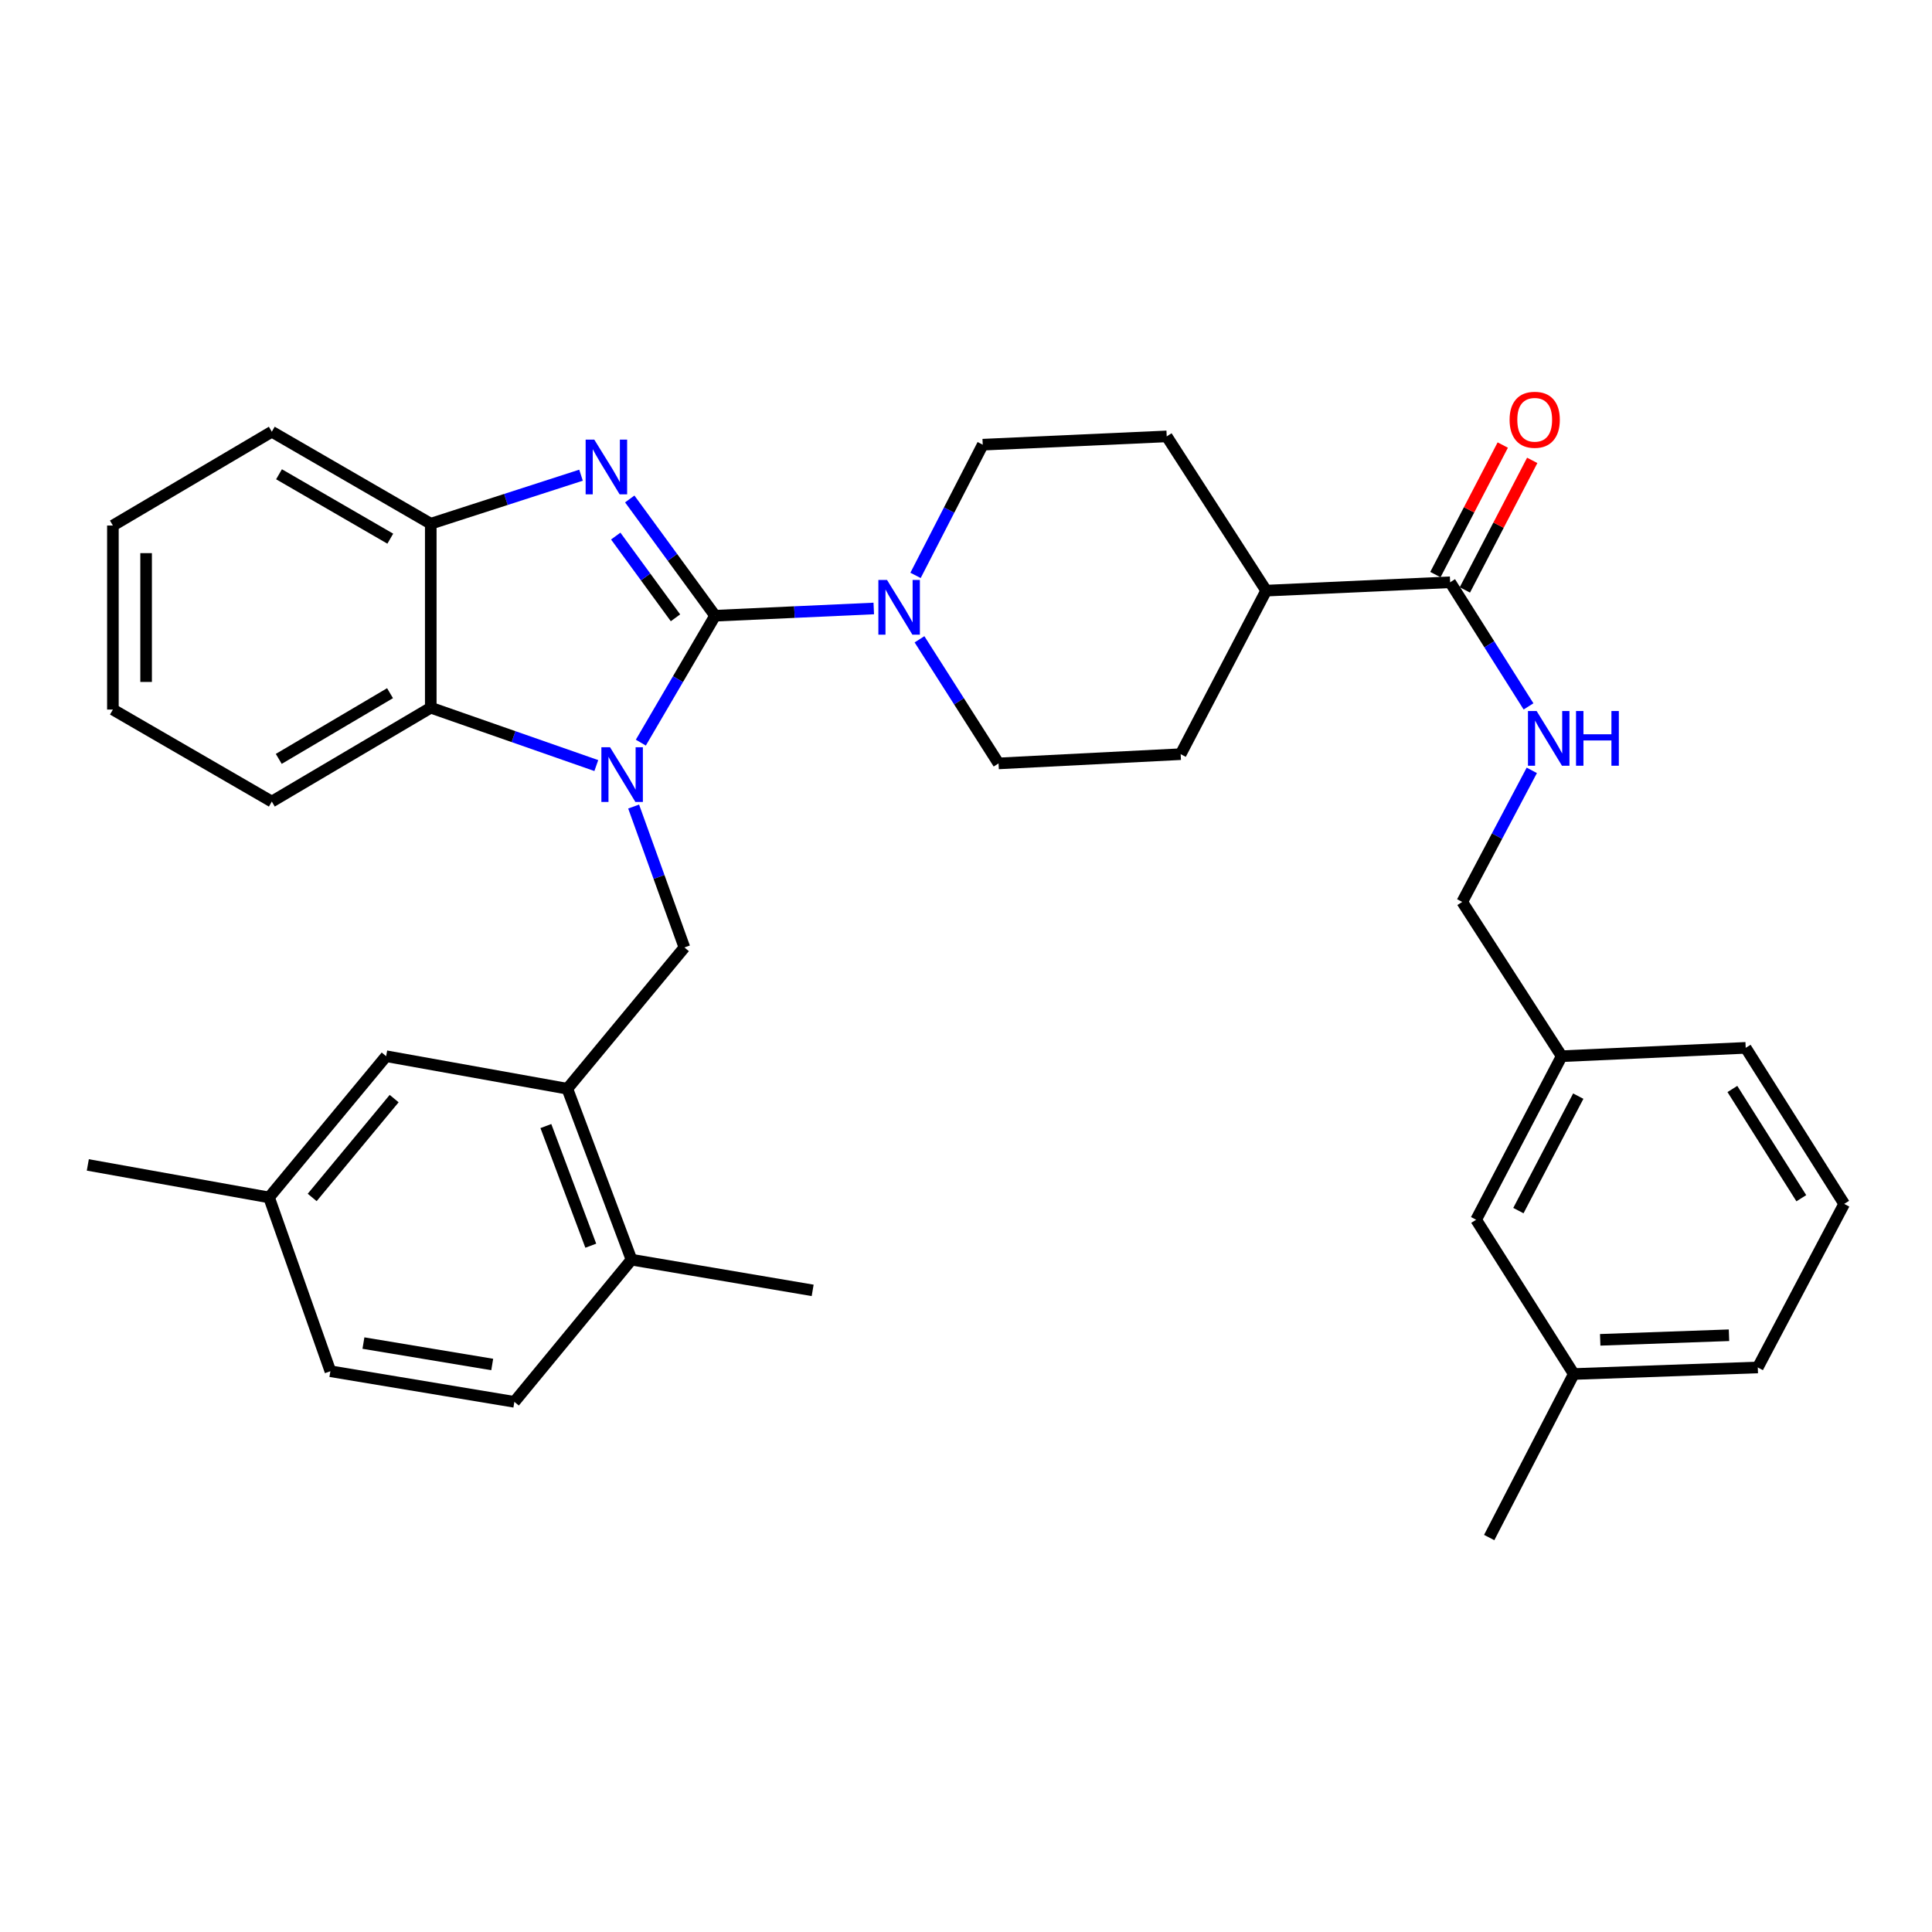 <?xml version='1.0' encoding='iso-8859-1'?>
<svg version='1.1' baseProfile='full'
              xmlns='http://www.w3.org/2000/svg'
                      xmlns:rdkit='http://www.rdkit.org/xml'
                      xmlns:xlink='http://www.w3.org/1999/xlink'
                  xml:space='preserve'
width='1000px' height='1000px' viewBox='0 0 1000 1000'>
<!-- END OF HEADER -->
<rect style='opacity:1.0;fill:#FFFFFF;stroke:none' width='1000' height='1000' x='0' y='0'> </rect>
<path class='bond-0' d='M 370.131,318.693 L 350.911,351.54' style='fill:none;fill-rule:evenodd;stroke:#000000;stroke-width:6px;stroke-linecap:butt;stroke-linejoin:miter;stroke-opacity:1' />
<path class='bond-0' d='M 350.911,351.54 L 331.691,384.387' style='fill:none;fill-rule:evenodd;stroke:#0000FF;stroke-width:6px;stroke-linecap:butt;stroke-linejoin:miter;stroke-opacity:1' />
<path class='bond-1' d='M 370.131,318.693 L 348.045,288.478' style='fill:none;fill-rule:evenodd;stroke:#000000;stroke-width:6px;stroke-linecap:butt;stroke-linejoin:miter;stroke-opacity:1' />
<path class='bond-1' d='M 348.045,288.478 L 325.958,258.263' style='fill:none;fill-rule:evenodd;stroke:#0000FF;stroke-width:6px;stroke-linecap:butt;stroke-linejoin:miter;stroke-opacity:1' />
<path class='bond-1' d='M 349.626,319.774 L 334.165,298.623' style='fill:none;fill-rule:evenodd;stroke:#000000;stroke-width:6px;stroke-linecap:butt;stroke-linejoin:miter;stroke-opacity:1' />
<path class='bond-1' d='M 334.165,298.623 L 318.704,277.473' style='fill:none;fill-rule:evenodd;stroke:#0000FF;stroke-width:6px;stroke-linecap:butt;stroke-linejoin:miter;stroke-opacity:1' />
<path class='bond-2' d='M 370.131,318.693 L 411.197,316.819' style='fill:none;fill-rule:evenodd;stroke:#000000;stroke-width:6px;stroke-linecap:butt;stroke-linejoin:miter;stroke-opacity:1' />
<path class='bond-2' d='M 411.197,316.819 L 452.262,314.946' style='fill:none;fill-rule:evenodd;stroke:#0000FF;stroke-width:6px;stroke-linecap:butt;stroke-linejoin:miter;stroke-opacity:1' />
<path class='bond-3' d='M 308.649,396.258 L 265.807,381.282' style='fill:none;fill-rule:evenodd;stroke:#0000FF;stroke-width:6px;stroke-linecap:butt;stroke-linejoin:miter;stroke-opacity:1' />
<path class='bond-3' d='M 265.807,381.282 L 222.965,366.306' style='fill:none;fill-rule:evenodd;stroke:#000000;stroke-width:6px;stroke-linecap:butt;stroke-linejoin:miter;stroke-opacity:1' />
<path class='bond-4' d='M 327.97,417.467 L 341.109,453.936' style='fill:none;fill-rule:evenodd;stroke:#0000FF;stroke-width:6px;stroke-linecap:butt;stroke-linejoin:miter;stroke-opacity:1' />
<path class='bond-4' d='M 341.109,453.936 L 354.247,490.406' style='fill:none;fill-rule:evenodd;stroke:#000000;stroke-width:6px;stroke-linecap:butt;stroke-linejoin:miter;stroke-opacity:1' />
<path class='bond-5' d='M 300.737,245.959 L 261.851,258.519' style='fill:none;fill-rule:evenodd;stroke:#0000FF;stroke-width:6px;stroke-linecap:butt;stroke-linejoin:miter;stroke-opacity:1' />
<path class='bond-5' d='M 261.851,258.519 L 222.965,271.08' style='fill:none;fill-rule:evenodd;stroke:#000000;stroke-width:6px;stroke-linecap:butt;stroke-linejoin:miter;stroke-opacity:1' />
<path class='bond-9' d='M 475.931,330.902 L 496.39,363.021' style='fill:none;fill-rule:evenodd;stroke:#0000FF;stroke-width:6px;stroke-linecap:butt;stroke-linejoin:miter;stroke-opacity:1' />
<path class='bond-9' d='M 496.39,363.021 L 516.848,395.141' style='fill:none;fill-rule:evenodd;stroke:#000000;stroke-width:6px;stroke-linecap:butt;stroke-linejoin:miter;stroke-opacity:1' />
<path class='bond-10' d='M 473.883,297.821 L 491.273,263.996' style='fill:none;fill-rule:evenodd;stroke:#0000FF;stroke-width:6px;stroke-linecap:butt;stroke-linejoin:miter;stroke-opacity:1' />
<path class='bond-10' d='M 491.273,263.996 L 508.663,230.171' style='fill:none;fill-rule:evenodd;stroke:#000000;stroke-width:6px;stroke-linecap:butt;stroke-linejoin:miter;stroke-opacity:1' />
<path class='bond-24' d='M 222.965,366.306 L 140.69,414.893' style='fill:none;fill-rule:evenodd;stroke:#000000;stroke-width:6px;stroke-linecap:butt;stroke-linejoin:miter;stroke-opacity:1' />
<path class='bond-24' d='M 201.882,358.79 L 144.289,392.801' style='fill:none;fill-rule:evenodd;stroke:#000000;stroke-width:6px;stroke-linecap:butt;stroke-linejoin:miter;stroke-opacity:1' />
<path class='bond-34' d='M 222.965,366.306 L 222.965,271.08' style='fill:none;fill-rule:evenodd;stroke:#000000;stroke-width:6px;stroke-linecap:butt;stroke-linejoin:miter;stroke-opacity:1' />
<path class='bond-6' d='M 354.247,490.406 L 293.654,563.53' style='fill:none;fill-rule:evenodd;stroke:#000000;stroke-width:6px;stroke-linecap:butt;stroke-linejoin:miter;stroke-opacity:1' />
<path class='bond-25' d='M 222.965,271.08 L 140.69,223.457' style='fill:none;fill-rule:evenodd;stroke:#000000;stroke-width:6px;stroke-linecap:butt;stroke-linejoin:miter;stroke-opacity:1' />
<path class='bond-25' d='M 202.011,278.816 L 144.419,245.48' style='fill:none;fill-rule:evenodd;stroke:#000000;stroke-width:6px;stroke-linecap:butt;stroke-linejoin:miter;stroke-opacity:1' />
<path class='bond-12' d='M 293.654,563.53 L 326.864,652.004' style='fill:none;fill-rule:evenodd;stroke:#000000;stroke-width:6px;stroke-linecap:butt;stroke-linejoin:miter;stroke-opacity:1' />
<path class='bond-12' d='M 282.54,582.843 L 305.787,644.774' style='fill:none;fill-rule:evenodd;stroke:#000000;stroke-width:6px;stroke-linecap:butt;stroke-linejoin:miter;stroke-opacity:1' />
<path class='bond-13' d='M 293.654,563.53 L 199.87,546.691' style='fill:none;fill-rule:evenodd;stroke:#000000;stroke-width:6px;stroke-linecap:butt;stroke-linejoin:miter;stroke-opacity:1' />
<path class='bond-7' d='M 750.587,301.376 L 655.371,305.713' style='fill:none;fill-rule:evenodd;stroke:#000000;stroke-width:6px;stroke-linecap:butt;stroke-linejoin:miter;stroke-opacity:1' />
<path class='bond-8' d='M 750.587,301.376 L 770.874,333.504' style='fill:none;fill-rule:evenodd;stroke:#000000;stroke-width:6px;stroke-linecap:butt;stroke-linejoin:miter;stroke-opacity:1' />
<path class='bond-8' d='M 770.874,333.504 L 791.161,365.631' style='fill:none;fill-rule:evenodd;stroke:#0000FF;stroke-width:6px;stroke-linecap:butt;stroke-linejoin:miter;stroke-opacity:1' />
<path class='bond-14' d='M 758.214,305.342 L 775.647,271.815' style='fill:none;fill-rule:evenodd;stroke:#000000;stroke-width:6px;stroke-linecap:butt;stroke-linejoin:miter;stroke-opacity:1' />
<path class='bond-14' d='M 775.647,271.815 L 793.08,238.289' style='fill:none;fill-rule:evenodd;stroke:#FF0000;stroke-width:6px;stroke-linecap:butt;stroke-linejoin:miter;stroke-opacity:1' />
<path class='bond-14' d='M 742.961,297.411 L 760.393,263.884' style='fill:none;fill-rule:evenodd;stroke:#000000;stroke-width:6px;stroke-linecap:butt;stroke-linejoin:miter;stroke-opacity:1' />
<path class='bond-14' d='M 760.393,263.884 L 777.826,230.358' style='fill:none;fill-rule:evenodd;stroke:#FF0000;stroke-width:6px;stroke-linecap:butt;stroke-linejoin:miter;stroke-opacity:1' />
<path class='bond-18' d='M 792.856,398.734 L 774.85,432.784' style='fill:none;fill-rule:evenodd;stroke:#0000FF;stroke-width:6px;stroke-linecap:butt;stroke-linejoin:miter;stroke-opacity:1' />
<path class='bond-18' d='M 774.85,432.784 L 756.843,466.833' style='fill:none;fill-rule:evenodd;stroke:#000000;stroke-width:6px;stroke-linecap:butt;stroke-linejoin:miter;stroke-opacity:1' />
<path class='bond-15' d='M 516.848,395.141 L 611.11,390.356' style='fill:none;fill-rule:evenodd;stroke:#000000;stroke-width:6px;stroke-linecap:butt;stroke-linejoin:miter;stroke-opacity:1' />
<path class='bond-16' d='M 508.663,230.171 L 603.889,225.873' style='fill:none;fill-rule:evenodd;stroke:#000000;stroke-width:6px;stroke-linecap:butt;stroke-linejoin:miter;stroke-opacity:1' />
<path class='bond-11' d='M 655.371,305.713 L 603.889,225.873' style='fill:none;fill-rule:evenodd;stroke:#000000;stroke-width:6px;stroke-linecap:butt;stroke-linejoin:miter;stroke-opacity:1' />
<path class='bond-35' d='M 655.371,305.713 L 611.11,390.356' style='fill:none;fill-rule:evenodd;stroke:#000000;stroke-width:6px;stroke-linecap:butt;stroke-linejoin:miter;stroke-opacity:1' />
<path class='bond-17' d='M 326.864,652.004 L 266.232,725.596' style='fill:none;fill-rule:evenodd;stroke:#000000;stroke-width:6px;stroke-linecap:butt;stroke-linejoin:miter;stroke-opacity:1' />
<path class='bond-27' d='M 326.864,652.004 L 420.629,667.897' style='fill:none;fill-rule:evenodd;stroke:#000000;stroke-width:6px;stroke-linecap:butt;stroke-linejoin:miter;stroke-opacity:1' />
<path class='bond-19' d='M 199.87,546.691 L 139.258,619.787' style='fill:none;fill-rule:evenodd;stroke:#000000;stroke-width:6px;stroke-linecap:butt;stroke-linejoin:miter;stroke-opacity:1' />
<path class='bond-19' d='M 204.012,568.63 L 161.584,619.797' style='fill:none;fill-rule:evenodd;stroke:#000000;stroke-width:6px;stroke-linecap:butt;stroke-linejoin:miter;stroke-opacity:1' />
<path class='bond-37' d='M 266.232,725.596 L 171.006,709.751' style='fill:none;fill-rule:evenodd;stroke:#000000;stroke-width:6px;stroke-linecap:butt;stroke-linejoin:miter;stroke-opacity:1' />
<path class='bond-37' d='M 254.77,706.26 L 188.112,695.169' style='fill:none;fill-rule:evenodd;stroke:#000000;stroke-width:6px;stroke-linecap:butt;stroke-linejoin:miter;stroke-opacity:1' />
<path class='bond-21' d='M 756.843,466.833 L 808.315,546.691' style='fill:none;fill-rule:evenodd;stroke:#000000;stroke-width:6px;stroke-linecap:butt;stroke-linejoin:miter;stroke-opacity:1' />
<path class='bond-22' d='M 139.258,619.787 L 171.006,709.751' style='fill:none;fill-rule:evenodd;stroke:#000000;stroke-width:6px;stroke-linecap:butt;stroke-linejoin:miter;stroke-opacity:1' />
<path class='bond-30' d='M 139.258,619.787 L 45.455,602.958' style='fill:none;fill-rule:evenodd;stroke:#000000;stroke-width:6px;stroke-linecap:butt;stroke-linejoin:miter;stroke-opacity:1' />
<path class='bond-20' d='M 764.045,631.335 L 808.315,546.691' style='fill:none;fill-rule:evenodd;stroke:#000000;stroke-width:6px;stroke-linecap:butt;stroke-linejoin:miter;stroke-opacity:1' />
<path class='bond-20' d='M 785.92,626.606 L 816.909,567.356' style='fill:none;fill-rule:evenodd;stroke:#000000;stroke-width:6px;stroke-linecap:butt;stroke-linejoin:miter;stroke-opacity:1' />
<path class='bond-23' d='M 764.045,631.335 L 814.591,711.183' style='fill:none;fill-rule:evenodd;stroke:#000000;stroke-width:6px;stroke-linecap:butt;stroke-linejoin:miter;stroke-opacity:1' />
<path class='bond-28' d='M 808.315,546.691 L 903.57,542.365' style='fill:none;fill-rule:evenodd;stroke:#000000;stroke-width:6px;stroke-linecap:butt;stroke-linejoin:miter;stroke-opacity:1' />
<path class='bond-31' d='M 814.591,711.183 L 770.807,795.827' style='fill:none;fill-rule:evenodd;stroke:#000000;stroke-width:6px;stroke-linecap:butt;stroke-linejoin:miter;stroke-opacity:1' />
<path class='bond-38' d='M 814.591,711.183 L 909.826,707.793' style='fill:none;fill-rule:evenodd;stroke:#000000;stroke-width:6px;stroke-linecap:butt;stroke-linejoin:miter;stroke-opacity:1' />
<path class='bond-38' d='M 828.264,693.493 L 894.929,691.12' style='fill:none;fill-rule:evenodd;stroke:#000000;stroke-width:6px;stroke-linecap:butt;stroke-linejoin:miter;stroke-opacity:1' />
<path class='bond-32' d='M 140.69,414.893 L 58.435,367.261' style='fill:none;fill-rule:evenodd;stroke:#000000;stroke-width:6px;stroke-linecap:butt;stroke-linejoin:miter;stroke-opacity:1' />
<path class='bond-33' d='M 140.69,223.457 L 58.435,272.016' style='fill:none;fill-rule:evenodd;stroke:#000000;stroke-width:6px;stroke-linecap:butt;stroke-linejoin:miter;stroke-opacity:1' />
<path class='bond-26' d='M 954.545,623.14 L 903.57,542.365' style='fill:none;fill-rule:evenodd;stroke:#000000;stroke-width:6px;stroke-linecap:butt;stroke-linejoin:miter;stroke-opacity:1' />
<path class='bond-26' d='M 932.36,620.199 L 896.677,563.656' style='fill:none;fill-rule:evenodd;stroke:#000000;stroke-width:6px;stroke-linecap:butt;stroke-linejoin:miter;stroke-opacity:1' />
<path class='bond-29' d='M 954.545,623.14 L 909.826,707.793' style='fill:none;fill-rule:evenodd;stroke:#000000;stroke-width:6px;stroke-linecap:butt;stroke-linejoin:miter;stroke-opacity:1' />
<path class='bond-36' d='M 58.435,367.261 L 58.435,272.016' style='fill:none;fill-rule:evenodd;stroke:#000000;stroke-width:6px;stroke-linecap:butt;stroke-linejoin:miter;stroke-opacity:1' />
<path class='bond-36' d='M 75.627,352.974 L 75.627,286.302' style='fill:none;fill-rule:evenodd;stroke:#000000;stroke-width:6px;stroke-linecap:butt;stroke-linejoin:miter;stroke-opacity:1' />
<path  class='atom-1' d='M 315.752 386.769
L 325.032 401.769
Q 325.952 403.249, 327.432 405.929
Q 328.912 408.609, 328.992 408.769
L 328.992 386.769
L 332.752 386.769
L 332.752 415.089
L 328.872 415.089
L 318.912 398.689
Q 317.752 396.769, 316.512 394.569
Q 315.312 392.369, 314.952 391.689
L 314.952 415.089
L 311.272 415.089
L 311.272 386.769
L 315.752 386.769
' fill='#0000FF'/>
<path  class='atom-2' d='M 307.605 227.559
L 316.885 242.559
Q 317.805 244.039, 319.285 246.719
Q 320.765 249.399, 320.845 249.559
L 320.845 227.559
L 324.605 227.559
L 324.605 255.879
L 320.725 255.879
L 310.765 239.479
Q 309.605 237.559, 308.365 235.359
Q 307.165 233.159, 306.805 232.479
L 306.805 255.879
L 303.125 255.879
L 303.125 227.559
L 307.605 227.559
' fill='#0000FF'/>
<path  class='atom-3' d='M 459.126 300.187
L 468.406 315.187
Q 469.326 316.667, 470.806 319.347
Q 472.286 322.027, 472.366 322.187
L 472.366 300.187
L 476.126 300.187
L 476.126 328.507
L 472.246 328.507
L 462.286 312.107
Q 461.126 310.187, 459.886 307.987
Q 458.686 305.787, 458.326 305.107
L 458.326 328.507
L 454.646 328.507
L 454.646 300.187
L 459.126 300.187
' fill='#0000FF'/>
<path  class='atom-9' d='M 795.35 368.02
L 804.63 383.02
Q 805.55 384.5, 807.03 387.18
Q 808.51 389.86, 808.59 390.02
L 808.59 368.02
L 812.35 368.02
L 812.35 396.34
L 808.47 396.34
L 798.51 379.94
Q 797.35 378.02, 796.11 375.82
Q 794.91 373.62, 794.55 372.94
L 794.55 396.34
L 790.87 396.34
L 790.87 368.02
L 795.35 368.02
' fill='#0000FF'/>
<path  class='atom-9' d='M 815.75 368.02
L 819.59 368.02
L 819.59 380.06
L 834.07 380.06
L 834.07 368.02
L 837.91 368.02
L 837.91 396.34
L 834.07 396.34
L 834.07 383.26
L 819.59 383.26
L 819.59 396.34
L 815.75 396.34
L 815.75 368.02
' fill='#0000FF'/>
<path  class='atom-15' d='M 781.361 217.271
Q 781.361 210.471, 784.721 206.671
Q 788.081 202.871, 794.361 202.871
Q 800.641 202.871, 804.001 206.671
Q 807.361 210.471, 807.361 217.271
Q 807.361 224.151, 803.961 228.071
Q 800.561 231.951, 794.361 231.951
Q 788.121 231.951, 784.721 228.071
Q 781.361 224.191, 781.361 217.271
M 794.361 228.751
Q 798.681 228.751, 801.001 225.871
Q 803.361 222.951, 803.361 217.271
Q 803.361 211.711, 801.001 208.911
Q 798.681 206.071, 794.361 206.071
Q 790.041 206.071, 787.681 208.871
Q 785.361 211.671, 785.361 217.271
Q 785.361 222.991, 787.681 225.871
Q 790.041 228.751, 794.361 228.751
' fill='#FF0000'/>
</svg>
